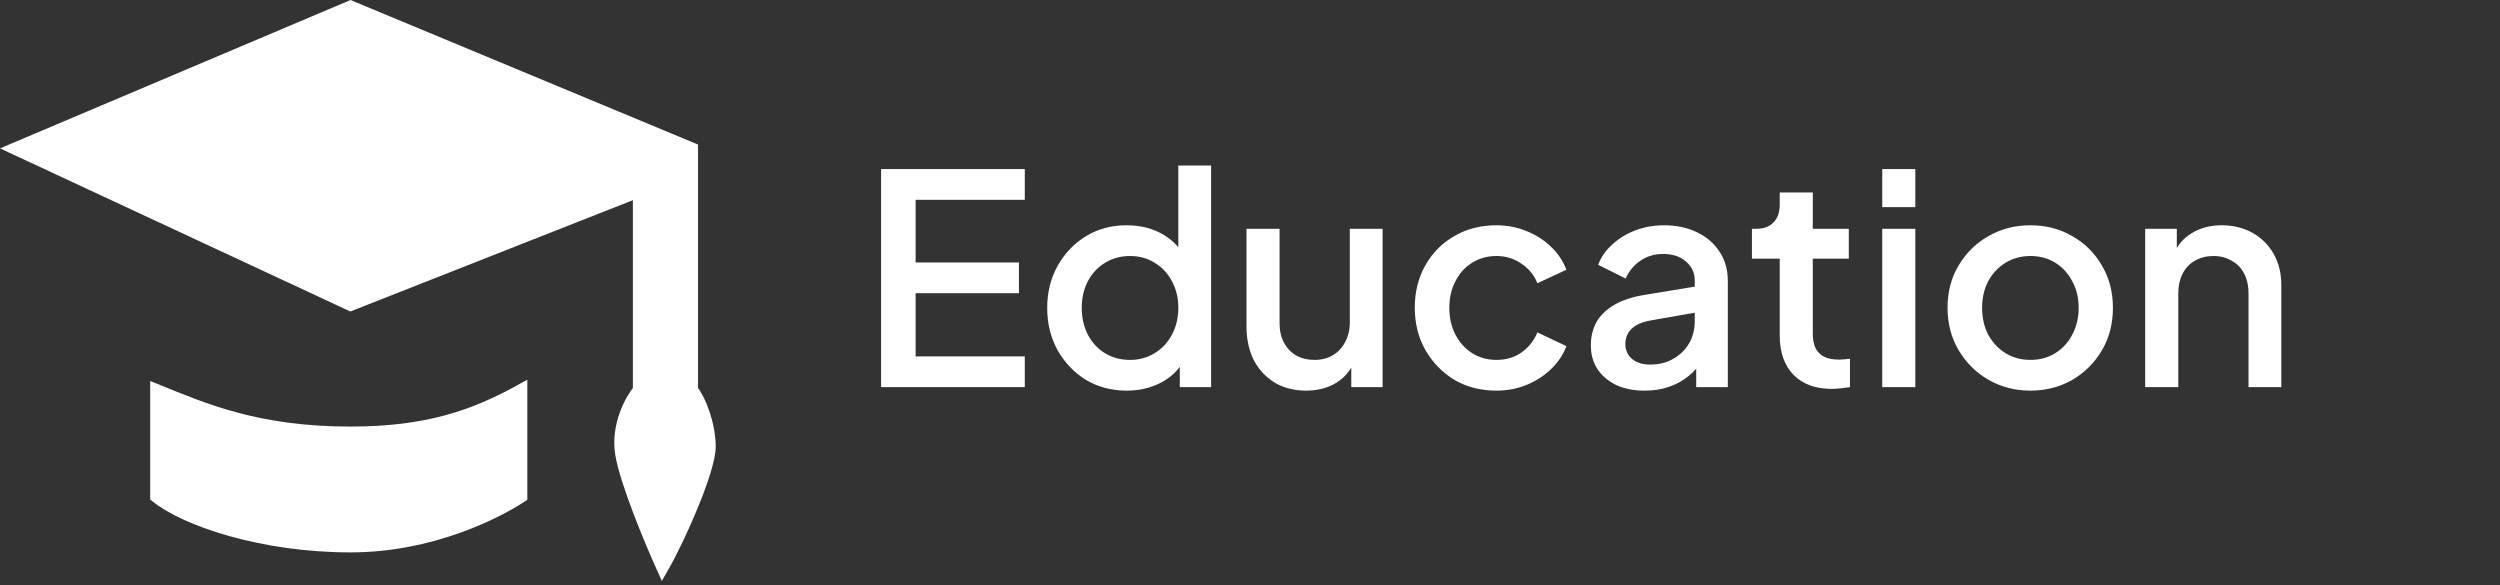 <svg width="205" height="48" viewBox="0 0 205 48" fill="none" xmlns="http://www.w3.org/2000/svg">
<rect x="0" y="0" width="205" height="48" fill="#333333" stroke="none"/>
<path d="M72.249 31.744V13.864H84.033V16.384H75.081V21.52H83.553V24.041H75.081V29.224H84.033V31.744H72.249ZM92.399 32.032C91.151 32.032 90.031 31.736 89.039 31.145C88.063 30.537 87.287 29.721 86.711 28.697C86.151 27.672 85.871 26.52 85.871 25.241C85.871 23.96 86.159 22.808 86.735 21.785C87.311 20.761 88.087 19.953 89.063 19.36C90.039 18.768 91.143 18.473 92.375 18.473C93.415 18.473 94.335 18.68 95.135 19.096C95.935 19.512 96.567 20.088 97.031 20.825L96.623 21.448V13.576H99.311V31.744H96.743V29.105L97.055 29.608C96.607 30.392 95.967 30.992 95.135 31.409C94.303 31.825 93.391 32.032 92.399 32.032ZM92.663 29.512C93.415 29.512 94.087 29.328 94.679 28.96C95.287 28.593 95.759 28.088 96.095 27.448C96.447 26.793 96.623 26.056 96.623 25.241C96.623 24.424 96.447 23.697 96.095 23.056C95.759 22.416 95.287 21.913 94.679 21.544C94.087 21.177 93.415 20.992 92.663 20.992C91.911 20.992 91.231 21.177 90.623 21.544C90.015 21.913 89.543 22.416 89.207 23.056C88.871 23.697 88.703 24.424 88.703 25.241C88.703 26.056 88.871 26.793 89.207 27.448C89.543 28.088 90.007 28.593 90.599 28.96C91.207 29.328 91.895 29.512 92.663 29.512ZM107.109 32.032C106.133 32.032 105.277 31.817 104.541 31.384C103.805 30.936 103.229 30.32 102.813 29.537C102.413 28.736 102.213 27.817 102.213 26.776V18.761H104.925V26.537C104.925 27.128 105.045 27.648 105.285 28.096C105.525 28.544 105.861 28.896 106.293 29.152C106.725 29.392 107.221 29.512 107.781 29.512C108.357 29.512 108.861 29.384 109.293 29.128C109.725 28.872 110.061 28.512 110.301 28.049C110.557 27.584 110.685 27.041 110.685 26.416V18.761H113.373V31.744H110.805V29.201L111.093 29.537C110.789 30.337 110.285 30.953 109.581 31.384C108.877 31.817 108.053 32.032 107.109 32.032ZM122.708 32.032C121.412 32.032 120.26 31.736 119.252 31.145C118.26 30.537 117.468 29.721 116.876 28.697C116.3 27.672 116.012 26.512 116.012 25.216C116.012 23.936 116.3 22.785 116.876 21.761C117.452 20.736 118.244 19.936 119.252 19.36C120.26 18.768 121.412 18.473 122.708 18.473C123.588 18.473 124.412 18.633 125.18 18.953C125.948 19.256 126.612 19.68 127.172 20.224C127.748 20.768 128.172 21.401 128.444 22.12L126.068 23.224C125.796 22.552 125.356 22.017 124.748 21.616C124.156 21.201 123.476 20.992 122.708 20.992C121.972 20.992 121.308 21.177 120.716 21.544C120.14 21.896 119.684 22.401 119.348 23.056C119.012 23.697 118.844 24.424 118.844 25.241C118.844 26.056 119.012 26.793 119.348 27.448C119.684 28.088 120.14 28.593 120.716 28.96C121.308 29.328 121.972 29.512 122.708 29.512C123.492 29.512 124.172 29.312 124.748 28.913C125.34 28.497 125.78 27.945 126.068 27.256L128.444 28.384C128.188 29.073 127.772 29.697 127.196 30.256C126.636 30.8 125.972 31.233 125.204 31.552C124.436 31.872 123.604 32.032 122.708 32.032ZM134.865 32.032C133.985 32.032 133.209 31.881 132.537 31.576C131.881 31.256 131.369 30.825 131.001 30.28C130.633 29.721 130.449 29.064 130.449 28.312C130.449 27.608 130.601 26.977 130.905 26.416C131.225 25.857 131.713 25.384 132.369 25C133.025 24.616 133.849 24.345 134.841 24.184L139.353 23.441V25.576L135.369 26.273C134.649 26.401 134.121 26.633 133.785 26.968C133.449 27.288 133.281 27.704 133.281 28.216C133.281 28.712 133.465 29.12 133.833 29.441C134.217 29.744 134.705 29.896 135.297 29.896C136.033 29.896 136.673 29.736 137.217 29.416C137.777 29.096 138.209 28.672 138.513 28.145C138.817 27.601 138.969 27 138.969 26.345V23.009C138.969 22.369 138.729 21.849 138.249 21.448C137.785 21.032 137.161 20.825 136.377 20.825C135.657 20.825 135.025 21.017 134.481 21.401C133.953 21.768 133.561 22.248 133.305 22.84L131.049 21.712C131.289 21.073 131.681 20.512 132.225 20.032C132.769 19.537 133.401 19.152 134.121 18.881C134.857 18.608 135.633 18.473 136.449 18.473C137.473 18.473 138.377 18.665 139.161 19.049C139.961 19.433 140.577 19.968 141.009 20.657C141.457 21.328 141.681 22.113 141.681 23.009V31.744H139.089V29.392L139.641 29.465C139.337 29.992 138.945 30.448 138.465 30.832C138.001 31.216 137.465 31.512 136.857 31.721C136.265 31.928 135.601 32.032 134.865 32.032ZM150.234 31.889C148.874 31.889 147.818 31.505 147.066 30.736C146.314 29.968 145.938 28.889 145.938 27.497V21.209H143.658V18.761H144.018C144.626 18.761 145.098 18.584 145.434 18.233C145.77 17.881 145.938 17.401 145.938 16.793V15.784H148.65V18.761H151.602V21.209H148.65V27.377C148.65 27.825 148.722 28.209 148.866 28.529C149.01 28.832 149.242 29.073 149.562 29.248C149.882 29.409 150.298 29.488 150.81 29.488C150.938 29.488 151.082 29.48 151.242 29.465C151.402 29.448 151.554 29.433 151.698 29.416V31.744C151.474 31.776 151.226 31.808 150.954 31.84C150.682 31.872 150.442 31.889 150.234 31.889ZM154.344 31.744V18.761H157.056V31.744H154.344ZM154.344 16.985V13.864H157.056V16.985H154.344ZM166.491 32.032C165.243 32.032 164.099 31.736 163.059 31.145C162.035 30.552 161.219 29.744 160.611 28.721C160.003 27.697 159.699 26.537 159.699 25.241C159.699 23.928 160.003 22.768 160.611 21.761C161.219 20.736 162.035 19.936 163.059 19.36C164.083 18.768 165.227 18.473 166.491 18.473C167.771 18.473 168.915 18.768 169.923 19.36C170.947 19.936 171.755 20.736 172.347 21.761C172.955 22.768 173.259 23.928 173.259 25.241C173.259 26.552 172.955 27.721 172.347 28.744C171.739 29.768 170.923 30.576 169.899 31.169C168.875 31.744 167.739 32.032 166.491 32.032ZM166.491 29.512C167.259 29.512 167.939 29.328 168.531 28.96C169.123 28.593 169.587 28.088 169.923 27.448C170.275 26.793 170.451 26.056 170.451 25.241C170.451 24.424 170.275 23.697 169.923 23.056C169.587 22.416 169.123 21.913 168.531 21.544C167.939 21.177 167.259 20.992 166.491 20.992C165.739 20.992 165.059 21.177 164.451 21.544C163.859 21.913 163.387 22.416 163.035 23.056C162.699 23.697 162.531 24.424 162.531 25.241C162.531 26.056 162.699 26.793 163.035 27.448C163.387 28.088 163.859 28.593 164.451 28.96C165.059 29.328 165.739 29.512 166.491 29.512ZM175.907 31.744V18.761H178.499V21.305L178.187 20.968C178.507 20.152 179.019 19.537 179.723 19.12C180.427 18.689 181.243 18.473 182.171 18.473C183.131 18.473 183.979 18.68 184.715 19.096C185.451 19.512 186.027 20.088 186.443 20.825C186.859 21.561 187.067 22.409 187.067 23.369V31.744H184.379V24.088C184.379 23.433 184.259 22.881 184.019 22.433C183.779 21.968 183.435 21.616 182.987 21.377C182.555 21.12 182.059 20.992 181.499 20.992C180.939 20.992 180.435 21.12 179.987 21.377C179.555 21.616 179.219 21.968 178.979 22.433C178.739 22.896 178.619 23.448 178.619 24.088V31.744H175.907Z" fill="white"/>
<path d="M50.947 37.226C50.56 34.897 51.751 32.762 52.395 31.985V15.681L28.744 24.998L1.231 12.188L28.744 0.542L56.739 12.188V31.985C57.382 32.762 58.187 34.78 58.187 36.644C58.187 38.507 55.773 44.019 54.325 46.542C53.36 44.407 51.333 39.555 50.947 37.226Z" fill="white" stroke="white"/>
<path d="M12.815 40.72V31.985C16.677 33.538 21.021 35.48 28.744 35.479C35.018 35.478 38.88 34.12 42.741 31.985V40.72C40.65 42.079 35.319 44.796 28.744 44.796C21.503 44.796 15.229 42.661 12.815 40.72Z" fill="white" stroke="white"/>
</svg>
